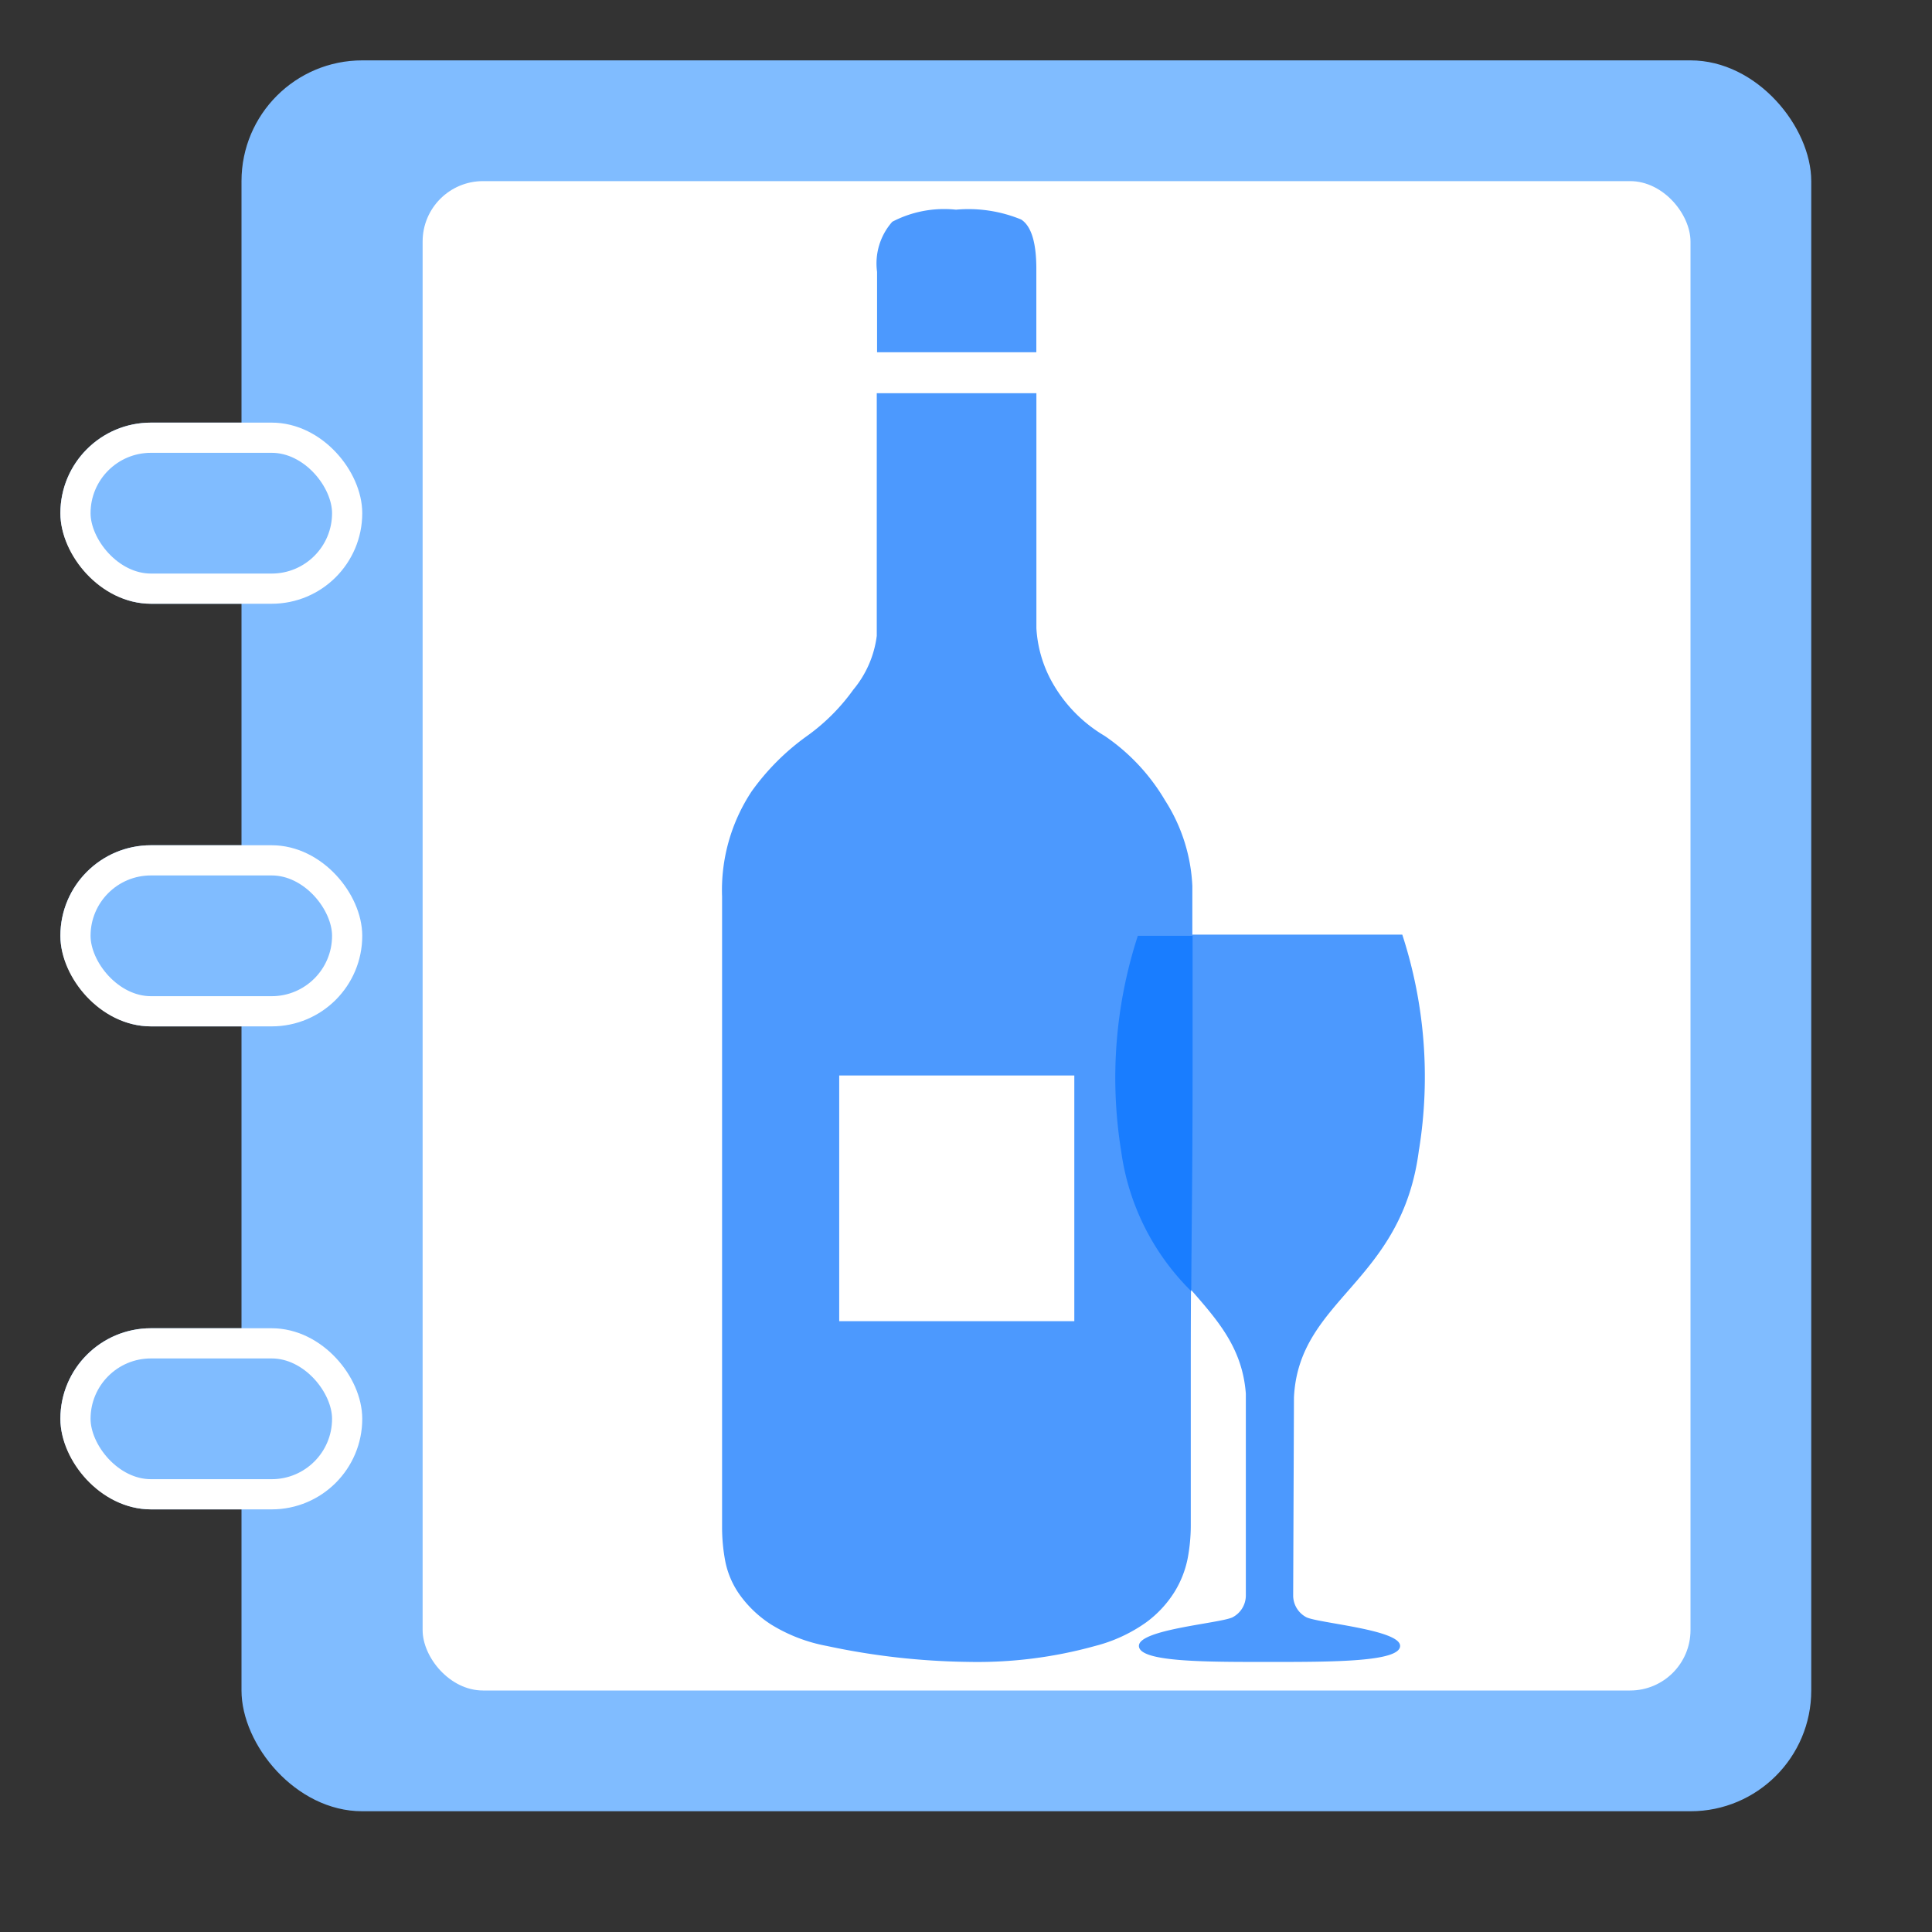 <svg xmlns="http://www.w3.org/2000/svg" xmlns:xlink="http://www.w3.org/1999/xlink" width="32" height="32" viewBox="0 0 32 32"><rect x="0" y="0" width="32" height="32" fill="#333333" stroke="none"/><defs><style>.a,.c{fill:#80bcff;}.b{clip-path:url(#a);}.c{stroke:#fff;stroke-width:0.5px;}.d{fill:#fff;}.e{fill:#4c99fe;}.f{fill:#197dff;}.g{stroke:none;}.h{fill:none;}</style><clipPath id="a"><rect class="a" width="32" height="32" transform="translate(243 675)"/></clipPath></defs><g class="b" transform="translate(-243 -675)"><rect class="a" width="26" height="29" rx="2" transform="translate(247 676)"/><g transform="translate(-0.163)"><g class="c" transform="translate(244.163 682)"><rect class="g" width="5" height="3" rx="1.5"/><rect class="h" x="0.25" y="0.25" width="4.5" height="2.5" rx="1.25"/></g><g class="c" transform="translate(244.163 689)"><rect class="g" width="5" height="3" rx="1.5"/><rect class="h" x="0.25" y="0.25" width="4.5" height="2.5" rx="1.25"/></g><g class="c" transform="translate(244.163 697)"><rect class="g" width="5" height="3" rx="1.5"/><rect class="h" x="0.25" y="0.25" width="4.5" height="2.5" rx="1.25"/></g></g><rect class="d" width="21" height="25" rx="1" transform="translate(250 678)"/><path class="e" d="M361.656,3.04V6.933a2.073,2.073,0,0,0,.239.854,2.387,2.387,0,0,0,.892.929,3.342,3.342,0,0,1,1,1.068,2.86,2.86,0,0,1,.452,1.419v3.04q0,1.156-.013,2.449t-.013,2.424v2.688a2.945,2.945,0,0,1-.05.528,1.677,1.677,0,0,1-.214.553,1.823,1.823,0,0,1-.477.515,2.54,2.54,0,0,1-.842.389,7.285,7.285,0,0,1-2.11.264,11.824,11.824,0,0,1-2.336-.264,2.688,2.688,0,0,1-.917-.352,1.9,1.9,0,0,1-.528-.5,1.439,1.439,0,0,1-.239-.565,3.041,3.041,0,0,1-.05-.515V11.38a2.964,2.964,0,0,1,.49-1.746,3.941,3.941,0,0,1,.917-.917,3.316,3.316,0,0,0,.766-.766,1.732,1.732,0,0,0,.389-.892V3.04h2.638Zm.628,11.3H358.39v4.07h3.894ZM360.324,0a2.292,2.292,0,0,1,1.08.163q.251.163.251.816V2.361h-2.638V1.03A1.041,1.041,0,0,1,359.269.2a1.854,1.854,0,0,1,1.055-.2Z" transform="translate(-101.49 678.473)"/><path class="e" d="M300.667,3.559A7.6,7.6,0,0,0,300.389,0h-4.381a7.6,7.6,0,0,0-.277,3.559c.274,2.185,1.948,2.458,2.067,4.044v3.349a.408.408,0,0,1-.225.358c-.225.1-1.546.2-1.546.471s1.118.266,2.163.266,2.163,0,2.163-.266-1.321-.374-1.546-.471a.408.408,0,0,1-.225-.358l.013-3.286c.079-1.643,1.794-1.893,2.071-4.107Z" transform="translate(-34.163 690.48)"/><path class="f" d="M.078,3.559A7.6,7.6,0,0,1,.355,0h.907V2.237q0,1.156-.013,2.449-.006.62-.009,1.2A4.018,4.018,0,0,1,.078,3.559Z" transform="translate(261.491 690.5)"/></g></svg>